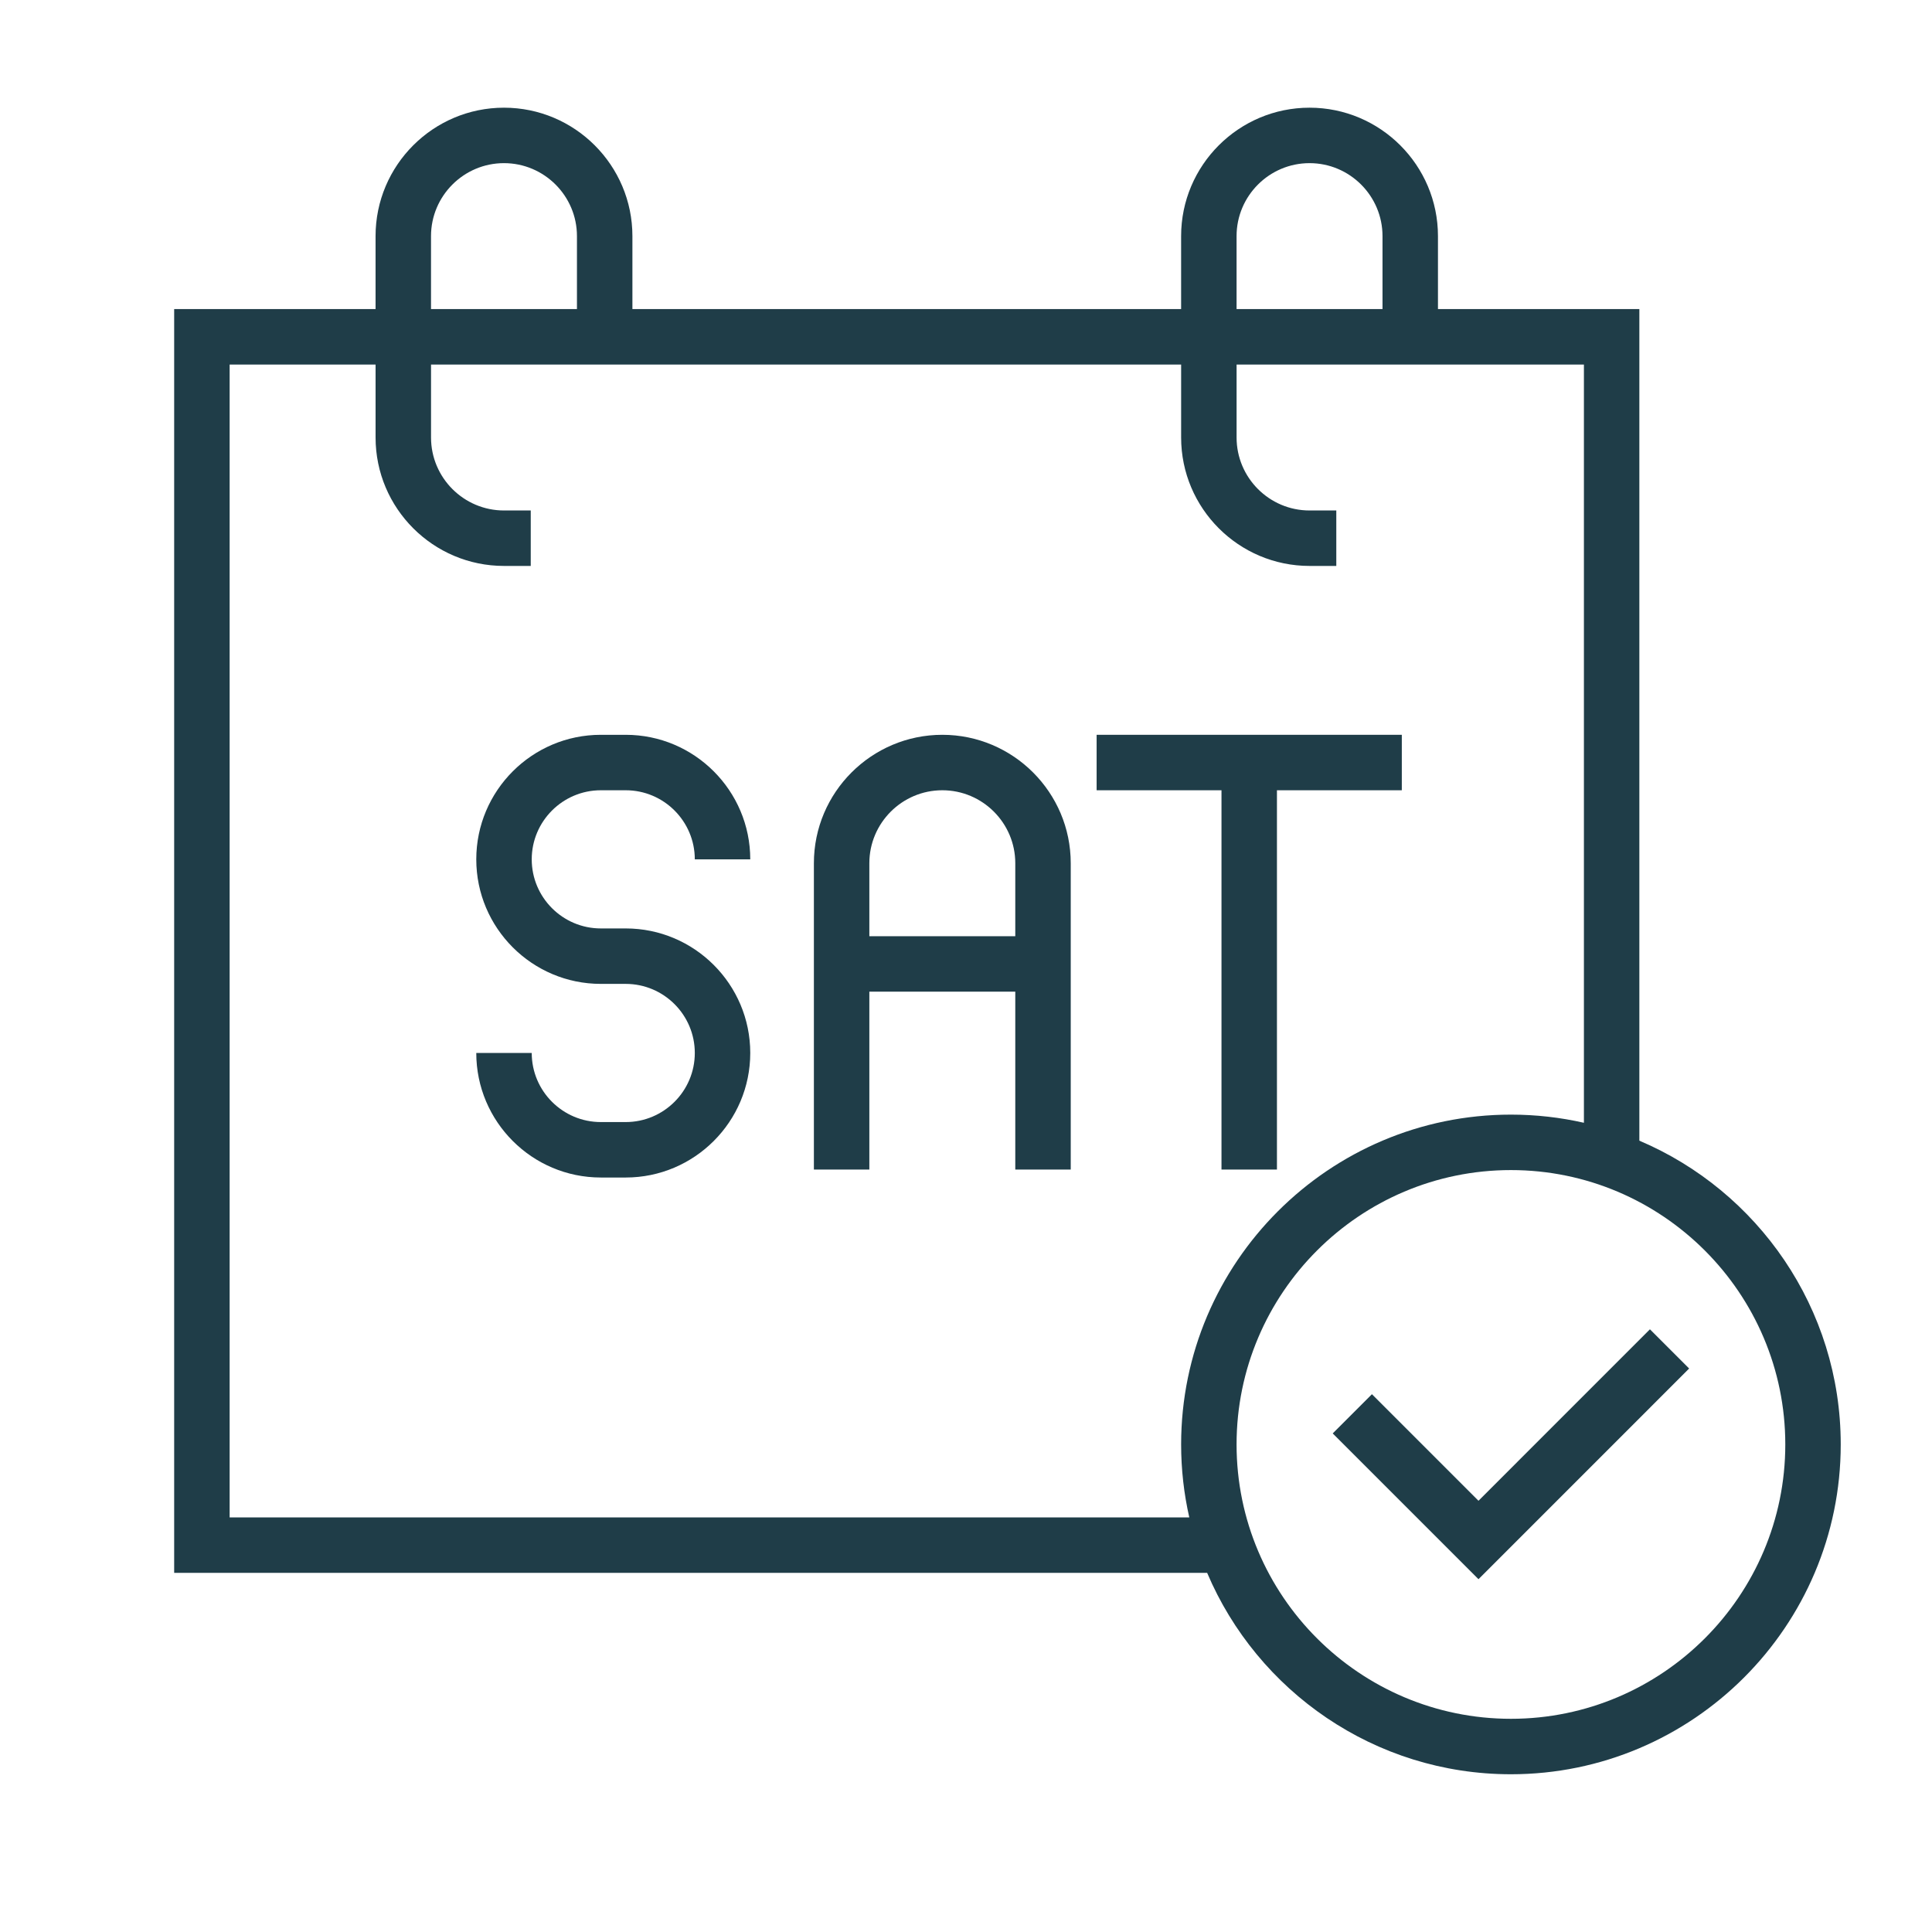 <?xml version="1.0" encoding="UTF-8"?>
<svg id="Capa_1" data-name="Capa 1" xmlns="http://www.w3.org/2000/svg" viewBox="0 0 1080 1080">
  <defs>
    <style>
      .cls-1 {
        fill: #1f3d48;
      }
    </style>
  </defs>
  <path class="cls-1" d="M916.41,637.64V172.78h-112.58v-40.79c0-39.58-32.2-71.79-71.79-71.79s-71.79,32.2-71.79,71.79v40.79h-306.73v-40.79c0-39.58-32.2-71.79-71.79-71.79s-71.79,32.2-71.79,71.79v40.79h-112.58v706.46h577.44c28.05,66.1,93.6,112.58,169.81,112.58,101.66,0,184.37-82.71,184.37-184.37,0-76.21-46.48-141.77-112.58-169.81ZM691.25,131.99c0-22.49,18.3-40.79,40.79-40.79s40.79,18.3,40.79,40.79v40.79h-81.58v-40.79ZM240.94,131.99c0-22.49,18.3-40.79,40.79-40.79s40.79,18.3,40.79,40.79v40.79h-81.58v-40.79ZM128.37,848.24V203.78h81.58v40.79c0,39.58,32.2,71.79,71.79,71.79h14.95v-31h-14.95c-22.49,0-40.79-18.3-40.79-40.79v-40.79h419.31v40.79c0,39.58,32.2,71.79,71.79,71.79h14.95v-31h-14.95c-22.49,0-40.79-18.3-40.79-40.79v-40.79h194.16v423.86c-13.13-2.98-26.78-4.56-40.79-4.56-101.66,0-184.37,82.71-184.37,184.37,0,14.01,1.58,27.66,4.56,40.79H128.37ZM844.62,960.82c-84.57,0-153.37-68.8-153.37-153.37s68.8-153.37,153.37-153.37,153.37,68.8,153.37,153.37-68.8,153.37-153.37,153.37Z"/>
  <polygon class="cls-1" points="826.48 838.94 766.92 779.37 745 801.29 826.48 882.78 944.24 765.01 922.32 743.09 826.48 838.94"/>
  <path class="cls-1" d="M335.86,441.76h13.92c21.3,0,38.62,17.33,38.62,38.62h31c0-38.39-31.23-69.62-69.62-69.62h-13.92c-38.39,0-69.62,31.23-69.62,69.62s31.23,69.62,69.62,69.62h13.92c21.3,0,38.62,17.33,38.62,38.62s-17.33,38.62-38.62,38.62h-13.92c-21.3,0-38.62-17.33-38.62-38.62h-31c0,38.39,31.23,69.62,69.62,69.62h13.92c38.39,0,69.62-31.23,69.62-69.62s-31.23-69.62-69.62-69.62h-13.92c-21.3,0-38.62-17.33-38.62-38.62s17.33-38.62,38.62-38.62Z"/>
  <path class="cls-1" d="M526.76,410.76c-39.58,0-71.79,32.2-71.79,71.79v171.24h31v-99.45h81.58v99.45h31v-171.24c0-39.58-32.2-71.79-71.79-71.79ZM485.97,523.34v-40.79c0-22.49,18.3-40.79,40.79-40.79s40.79,18.3,40.79,40.79v40.79h-81.58Z"/>
  <polygon class="cls-1" points="682.82 653.79 713.82 653.79 713.82 441.76 783.62 441.76 783.62 410.76 613.02 410.76 613.02 441.76 682.82 441.76 682.82 653.79"/>
</svg>